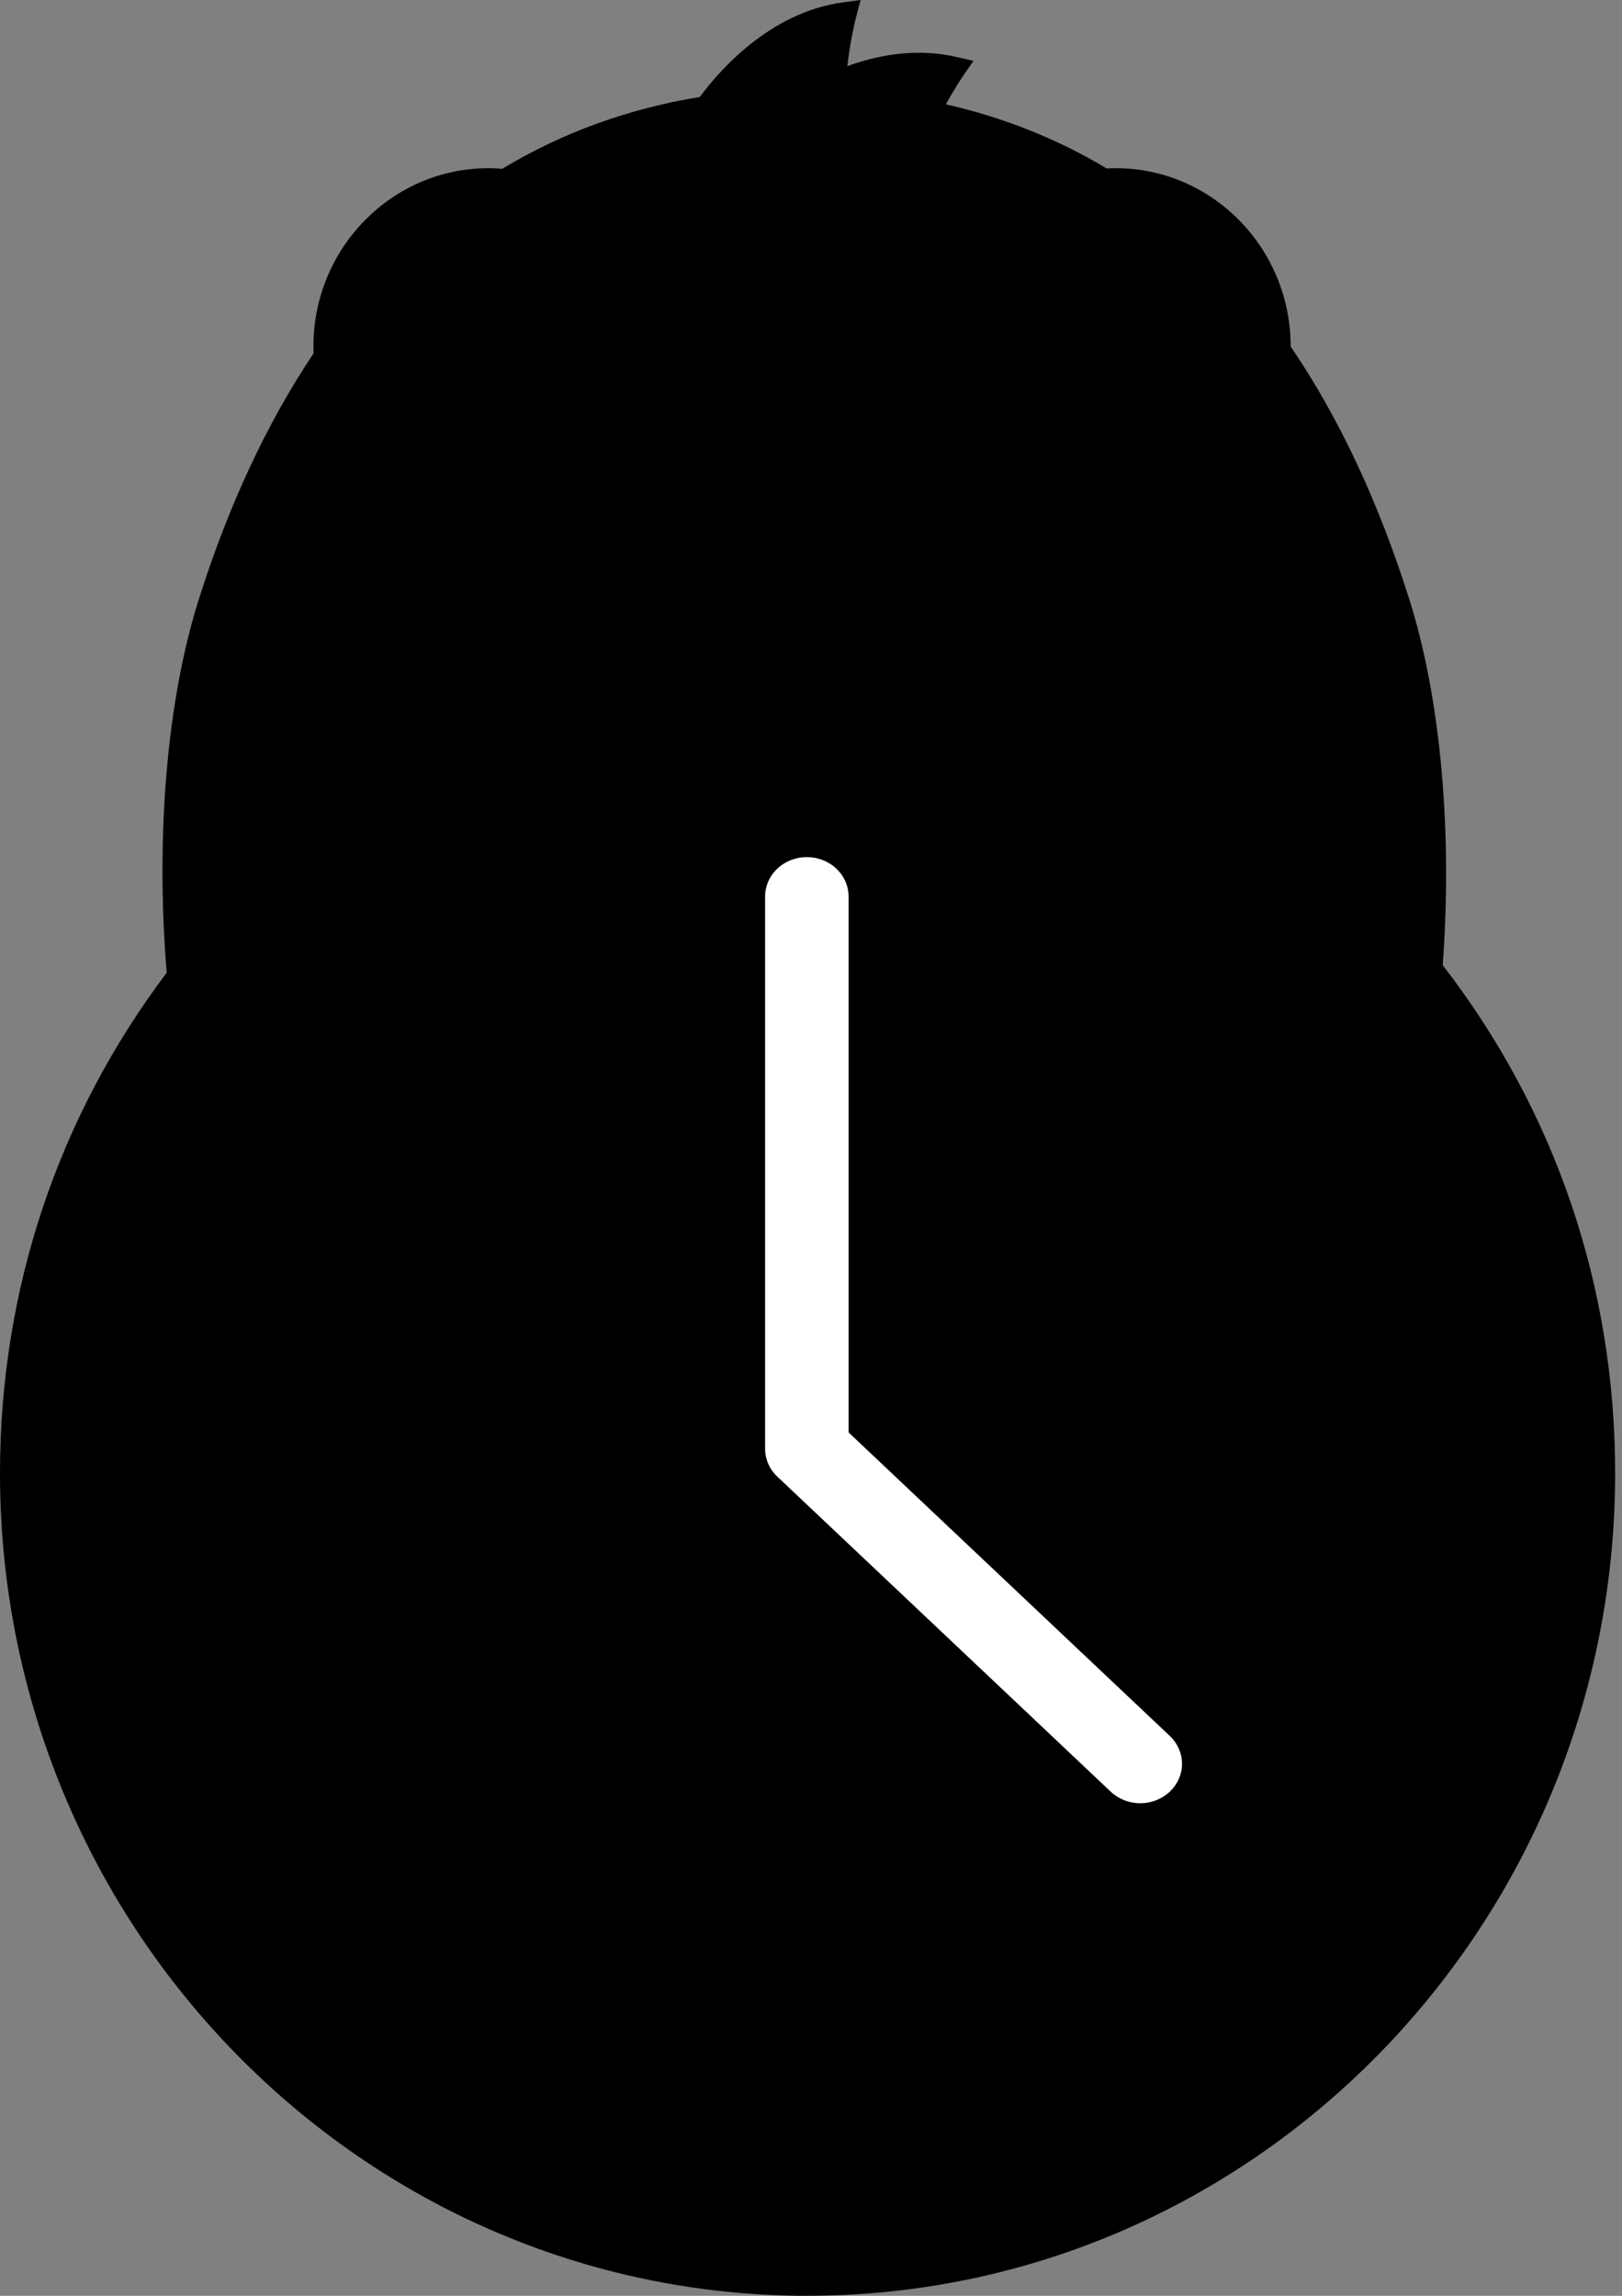 <svg width="212" height="300" viewBox="0 0 212 300" fill="none" xmlns="http://www.w3.org/2000/svg">
<rect x="0" y="0" width="212" height="300" fill="#808080" stroke="none"/>
<path d="M105.553 300C47.351 300 0 251.782 0 192.511C0 168.617 7.534 146.003 21.79 127.105C20.314 109.276 21.82 91.569 25.928 78.498C29.808 66.159 34.873 55.286 40.987 46.175C40.974 45.873 40.965 45.57 40.965 45.264C40.965 32.425 51.224 21.981 63.829 21.981C64.434 21.981 65.045 22.006 65.65 22.055C73.412 17.361 82.097 14.203 91.47 12.669C93.97 9.284 100.597 1.614 110.14 0.318L112.479 0L111.871 2.321C111.791 2.636 111.115 5.333 110.754 8.639C115.677 6.842 120.541 6.426 124.936 7.426L127.238 7.95L125.88 9.916C125.763 10.089 124.772 11.552 123.633 13.629C131.198 15.355 138.263 18.172 144.639 22.015C145.065 21.99 145.457 21.978 145.83 21.978C158.438 21.978 168.694 32.422 168.694 45.261V45.283C174.999 54.52 180.234 65.693 184.255 78.492C188.296 91.35 189.863 108.698 188.564 126.115C203.311 145.204 211.104 168.157 211.104 192.502C211.104 251.773 163.753 299.991 105.55 299.991L105.553 300Z" fill="black"/>
<path d="M110.912 187.176V117.154C110.912 115.787 110.337 114.476 109.314 113.51C108.291 112.543 106.903 112 105.456 112C104.009 112 102.621 112.543 101.598 113.51C100.575 114.476 100 115.787 100 117.154V189.31C100 189.987 100.141 190.657 100.415 191.282C100.69 191.908 101.092 192.476 101.598 192.954L145.246 234.186C146.275 235.125 147.653 235.644 149.084 235.633C150.514 235.621 151.883 235.079 152.894 234.123C153.906 233.168 154.48 231.875 154.492 230.524C154.504 229.172 153.954 227.87 152.961 226.898L110.912 187.176Z" fill="white"/>
</svg>
